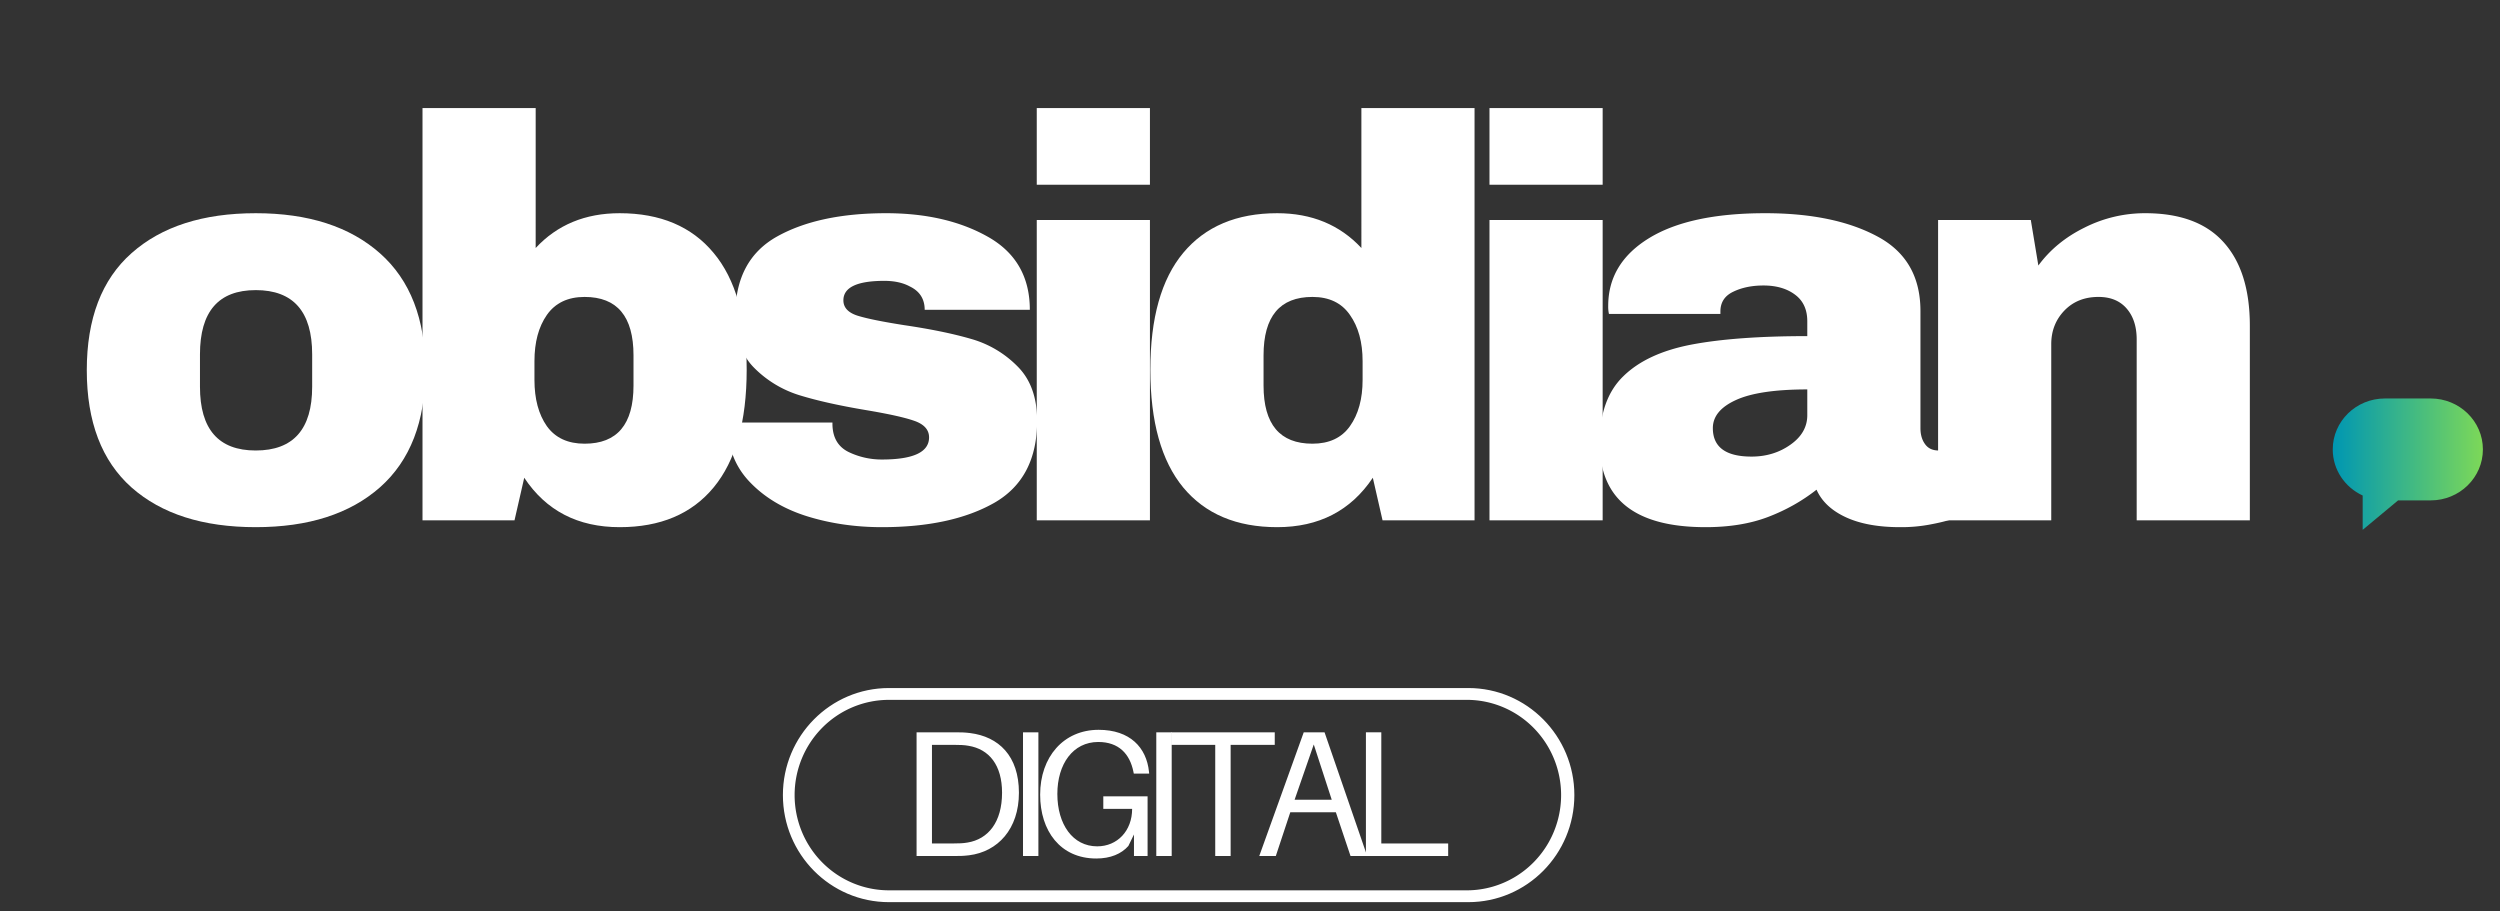 <svg xmlns="http://www.w3.org/2000/svg" width="214" height="78" version="1.0" viewBox="0 0 160.5 58.5"><rect x="0" y="0" width="160.5" height="58.5" fill="#333333" stroke="none"/><defs><clipPath id="a"><path d="M149.762 25.582h9.64v8.434h-9.64zm0 0"/></clipPath><clipPath id="b"><path d="M156.05 25.582h-2.94c-1.848 0-3.348 1.465-3.348 3.27 0 1.308.785 2.437 1.922 2.96v2.204l2.273-1.891h2.094c1.851 0 3.351-1.465 3.351-3.273 0-1.805-1.5-3.27-3.351-3.27"/></clipPath><clipPath id="d"><path d="M50.262 44.172h50.836v13.746H50.262zm0 0"/></clipPath><clipPath id="e"><path d="M57.07 44.172h37.196c3.757 0 6.808 3.078 6.808 6.871 0 3.797-3.05 6.875-6.808 6.875H57.07c-3.761 0-6.808-3.078-6.808-6.875 0-3.793 3.047-6.871 6.808-6.871"/></clipPath><linearGradient id="c" x1="0" x2="256" y1="0" y2="0" gradientTransform="matrix(.038 0 0 .033 149.76 25.58)" gradientUnits="userSpaceOnUse"><stop offset="0" stop-color="#0097B2"/><stop offset=".008" stop-color="#0097B2"/><stop offset=".016" stop-color="#0198B1"/><stop offset=".023" stop-color="#0298B0"/><stop offset=".031" stop-color="#0399AF"/><stop offset=".039" stop-color="#0499AF"/><stop offset=".047" stop-color="#059AAE"/><stop offset=".055" stop-color="#069AAD"/><stop offset=".063" stop-color="#079BAD"/><stop offset=".07" stop-color="#089BAC"/><stop offset=".078" stop-color="#099CAB"/><stop offset=".086" stop-color="#0A9CAB"/><stop offset=".094" stop-color="#0B9DAA"/><stop offset=".102" stop-color="#0C9DA9"/><stop offset=".109" stop-color="#0D9EA8"/><stop offset=".117" stop-color="#0E9EA8"/><stop offset=".125" stop-color="#0F9FA7"/><stop offset=".133" stop-color="#109FA6"/><stop offset=".141" stop-color="#11A0A6"/><stop offset=".148" stop-color="#12A1A5"/><stop offset=".156" stop-color="#13A1A4"/><stop offset=".164" stop-color="#14A2A3"/><stop offset=".172" stop-color="#15A2A3"/><stop offset=".18" stop-color="#16A3A2"/><stop offset=".188" stop-color="#17A3A1"/><stop offset=".195" stop-color="#18A4A1"/><stop offset=".203" stop-color="#19A4A0"/><stop offset=".211" stop-color="#1AA59F"/><stop offset=".219" stop-color="#1BA59E"/><stop offset=".227" stop-color="#1CA69E"/><stop offset=".234" stop-color="#1DA69D"/><stop offset=".242" stop-color="#1EA79C"/><stop offset=".25" stop-color="#1FA79C"/><stop offset=".258" stop-color="#20A89B"/><stop offset=".266" stop-color="#21A89A"/><stop offset=".273" stop-color="#22A999"/><stop offset=".281" stop-color="#23A999"/><stop offset=".289" stop-color="#24AA98"/><stop offset=".297" stop-color="#25AA97"/><stop offset=".305" stop-color="#26AB97"/><stop offset=".313" stop-color="#27AB96"/><stop offset=".32" stop-color="#28AC95"/><stop offset=".328" stop-color="#29AC94"/><stop offset=".336" stop-color="#2AAD94"/><stop offset=".344" stop-color="#2BAD93"/><stop offset=".352" stop-color="#2CAE92"/><stop offset=".359" stop-color="#2DAE92"/><stop offset=".367" stop-color="#2EAF91"/><stop offset=".375" stop-color="#2FAF90"/><stop offset=".383" stop-color="#30B08F"/><stop offset=".391" stop-color="#31B08F"/><stop offset=".398" stop-color="#32B18E"/><stop offset=".406" stop-color="#33B28D"/><stop offset=".414" stop-color="#34B28D"/><stop offset=".422" stop-color="#35B38C"/><stop offset=".43" stop-color="#36B38B"/><stop offset=".438" stop-color="#37B48B"/><stop offset=".445" stop-color="#38B48A"/><stop offset=".453" stop-color="#39B589"/><stop offset=".461" stop-color="#3AB588"/><stop offset=".469" stop-color="#3BB688"/><stop offset=".477" stop-color="#3CB687"/><stop offset=".484" stop-color="#3DB786"/><stop offset=".492" stop-color="#3EB786"/><stop offset=".5" stop-color="#3EB885"/><stop offset=".508" stop-color="#3FB884"/><stop offset=".516" stop-color="#40B983"/><stop offset=".523" stop-color="#41B983"/><stop offset=".531" stop-color="#42BA82"/><stop offset=".539" stop-color="#43BA81"/><stop offset=".547" stop-color="#44BB81"/><stop offset=".555" stop-color="#45BB80"/><stop offset=".563" stop-color="#46BC7F"/><stop offset=".57" stop-color="#47BC7E"/><stop offset=".578" stop-color="#48BD7E"/><stop offset=".586" stop-color="#49BD7D"/><stop offset=".594" stop-color="#4ABE7C"/><stop offset=".602" stop-color="#4BBE7C"/><stop offset=".609" stop-color="#4CBF7B"/><stop offset=".617" stop-color="#4DBF7A"/><stop offset=".625" stop-color="#4EC079"/><stop offset=".633" stop-color="#4FC079"/><stop offset=".641" stop-color="#50C178"/><stop offset=".648" stop-color="#51C277"/><stop offset=".656" stop-color="#52C277"/><stop offset=".664" stop-color="#53C376"/><stop offset=".672" stop-color="#54C375"/><stop offset=".68" stop-color="#55C474"/><stop offset=".688" stop-color="#56C474"/><stop offset=".695" stop-color="#57C573"/><stop offset=".703" stop-color="#58C572"/><stop offset=".711" stop-color="#59C672"/><stop offset=".719" stop-color="#5AC671"/><stop offset=".727" stop-color="#5BC770"/><stop offset=".734" stop-color="#5CC76F"/><stop offset=".742" stop-color="#5DC86F"/><stop offset=".75" stop-color="#5EC86E"/><stop offset=".758" stop-color="#5FC96D"/><stop offset=".766" stop-color="#60C96D"/><stop offset=".773" stop-color="#61CA6C"/><stop offset=".781" stop-color="#62CA6B"/><stop offset=".789" stop-color="#63CB6B"/><stop offset=".797" stop-color="#64CB6A"/><stop offset=".805" stop-color="#65CC69"/><stop offset=".813" stop-color="#66CC68"/><stop offset=".82" stop-color="#67CD68"/><stop offset=".828" stop-color="#68CD67"/><stop offset=".836" stop-color="#69CE66"/><stop offset=".844" stop-color="#6ACE66"/><stop offset=".852" stop-color="#6BCF65"/><stop offset=".859" stop-color="#6CCF64"/><stop offset=".867" stop-color="#6DD063"/><stop offset=".875" stop-color="#6ED063"/><stop offset=".883" stop-color="#6FD162"/><stop offset=".891" stop-color="#70D261"/><stop offset=".898" stop-color="#71D261"/><stop offset=".906" stop-color="#72D360"/><stop offset=".914" stop-color="#73D35F"/><stop offset=".922" stop-color="#74D45E"/><stop offset=".93" stop-color="#75D45E"/><stop offset=".938" stop-color="#76D55D"/><stop offset=".945" stop-color="#77D55C"/><stop offset=".953" stop-color="#78D65C"/><stop offset=".961" stop-color="#79D65B"/><stop offset=".969" stop-color="#7AD75A"/><stop offset=".977" stop-color="#7BD759"/><stop offset=".984" stop-color="#7CD859"/><stop offset=".992" stop-color="#7CD858"/><stop offset="1" stop-color="#7DD957"/></linearGradient></defs><g clip-path="url(#a)"><g clip-path="url(#b)"><path fill="url(#c)" d="M149.762 25.582v8.434h9.64v-8.434zm0 0"/></g></g><path fill="#fff" d="M16.416 13.688c3.383 0 6.047.86 7.984 2.578 1.938 1.719 2.907 4.219 2.907 7.5 0 3.293-.97 5.797-2.907 7.516-1.937 1.71-4.601 2.562-7.984 2.562-3.387 0-6.043-.847-7.969-2.547-1.918-1.707-2.875-4.218-2.875-7.53 0-3.313.957-5.817 2.875-7.516 1.926-1.708 4.582-2.563 7.969-2.563zm0 4.938c-2.387 0-3.578 1.375-3.578 4.125v2.078c0 2.73 1.191 4.093 3.578 4.093 2.414 0 3.625-1.363 3.625-4.093V22.75c0-2.75-1.211-4.125-3.625-4.125zm0 0"/><path fill="#fff" d="M34.39 15.922c1.383-1.488 3.18-2.234 5.391-2.234 2.613 0 4.625.852 6.031 2.547 1.414 1.687 2.125 4.187 2.125 7.5 0 3.336-.71 5.855-2.125 7.562-1.406 1.7-3.418 2.547-6.03 2.547-2.68 0-4.72-1.054-6.126-3.172l-.625 2.735h-5.906V6.938h7.266zm3.141 3.141c-1.074 0-1.883.387-2.422 1.156-.531.762-.797 1.75-.797 2.969v1.203c0 1.219.266 2.211.797 2.969.54.75 1.348 1.125 2.422 1.125 2.094 0 3.14-1.242 3.14-3.734v-1.938c0-2.5-1.046-3.75-3.14-3.75zm0 0"/><path fill="#fff" d="M56.88 13.688c2.583 0 4.766.508 6.548 1.516 1.789 1.011 2.687 2.574 2.687 4.687h-6.75c0-.695-.32-1.195-.953-1.5-.438-.238-.984-.36-1.64-.36-1.75 0-2.626.419-2.626 1.25 0 .462.301.79.907.985.601.188 1.601.39 3 .61 1.695.25 3.117.542 4.265.875a6.759 6.759 0 0 1 2.985 1.75c.851.835 1.28 2.007 1.28 3.515 0 2.461-.917 4.215-2.75 5.266-1.835 1.043-4.241 1.562-7.218 1.562-1.7 0-3.305-.234-4.812-.703-1.512-.476-2.743-1.219-3.688-2.219-.95-1-1.422-2.265-1.422-3.796h6.75v.14c.02.836.364 1.418 1.031 1.75a4.89 4.89 0 0 0 2.141.485c2.02 0 3.031-.473 3.031-1.422 0-.489-.32-.844-.953-1.063-.625-.219-1.656-.445-3.094-.687-1.73-.29-3.152-.61-4.265-.953a7.007 7.007 0 0 1-2.89-1.735c-.825-.812-1.235-1.953-1.235-3.422 0-2.351.89-4.031 2.672-5.031 1.789-1 4.125-1.5 7-1.5zm0 0"/><path fill="#fff" d="M66.56 11.86V6.938h7.266v4.922zm0 21.547V14.126h7.266v19.28zm22.2 0-.625-2.735c-1.418 2.118-3.465 3.172-6.14 3.172-2.606 0-4.618-.847-6.032-2.547-1.406-1.707-2.11-4.226-2.11-7.562 0-3.313.704-5.813 2.11-7.5 1.414-1.695 3.426-2.547 6.032-2.547 2.218 0 4.02.746 5.406 2.234V6.938h7.265v26.469zm-4.5-14.344c-2.094 0-3.14 1.25-3.14 3.75v1.938c0 2.492 1.046 3.734 3.14 3.734 1.07 0 1.875-.375 2.406-1.125.54-.758.813-1.75.813-2.969v-1.203c0-1.219-.274-2.207-.813-2.969-.53-.77-1.336-1.156-2.406-1.156zm11.365-7.203V6.938h7.266v4.922zm0 21.547V14.126h7.266v19.28zm0 0"/><path fill="#fff" d="M113.325 13.688c2.945 0 5.344.496 7.188 1.484 1.851.98 2.78 2.579 2.78 4.797v7.516c0 .418.099.762.298 1.031.195.274.488.406.875.406h1.312v4.188c-.074.055-.261.137-.562.25-.305.101-.735.207-1.297.312a9.894 9.894 0 0 1-1.938.172c-1.406 0-2.57-.215-3.484-.64-.918-.426-1.543-1.016-1.875-1.766-.93.73-1.965 1.313-3.11 1.75-1.148.438-2.484.656-4.015.656-4.531 0-6.797-1.8-6.797-5.406 0-1.875.504-3.3 1.516-4.281 1.008-.989 2.46-1.664 4.36-2.031 1.905-.364 4.39-.547 7.452-.547v-.953c0-.75-.261-1.317-.781-1.704-.523-.394-1.2-.593-2.031-.593-.75 0-1.403.136-1.953.406-.543.262-.813.683-.813 1.266v.156h-7.156a2.225 2.225 0 0 1-.047-.516c0-1.82.867-3.27 2.61-4.344 1.738-1.07 4.226-1.609 7.468-1.609zm2.703 11.313c-2.074 0-3.605.23-4.593.687-.98.45-1.47 1.047-1.47 1.797 0 1.219.829 1.828 2.485 1.828.945 0 1.781-.254 2.5-.766.719-.507 1.078-1.14 1.078-1.89zm0 0"/><path fill="#fff" d="M137.722 13.688c2.238 0 3.914.621 5.03 1.86 1.126 1.242 1.688 3.03 1.688 5.374v12.485h-7.265v-11.61c0-.832-.215-1.492-.64-1.984-.43-.5-1.032-.75-1.813-.75-.899 0-1.625.293-2.188.875-.562.586-.844 1.305-.844 2.156v11.313h-7.265V14.126h5.953l.484 2.921c.75-1.02 1.739-1.832 2.969-2.437a8.588 8.588 0 0 1 3.89-.922zm0 0"/><g clip-path="url(#d)"><g clip-path="url(#e)"><path fill="none" stroke="#fff" stroke-width="1.085" d="M4.906 0h26.796a4.907 4.907 0 0 1 0 9.813H4.906A4.906 4.906 0 0 1 .001 4.905 4.905 4.905 0 0 1 4.906 0" transform="matrix(1.388 0 0 1.401 50.26 44.171)"/></g></g><path fill="#fff" d="M62.274 47.061c-.403-.047-.59-.047-1.016-.047h-2.414v7.942h2.36c.425 0 .609 0 1.011-.047 1.84-.23 3.2-1.68 3.2-4.016 0-2.37-1.301-3.601-3.141-3.832zm-.164 7.031c-.25.047-.551.059-.965.059h-1.313v-6.332h1.371c.415 0 .711.012.965.059 1.348.218 2.164 1.253 2.164 3.015 0 1.875-.875 2.98-2.222 3.2zm4.555.864v-7.942h-.988v7.942zm4.167-3.832v.804h1.851c0 1.414-.953 2.407-2.242 2.407-1.566 0-2.559-1.407-2.559-3.364 0-1.922 1.004-3.336 2.625-3.336 1.325 0 2.028.77 2.258 1.91l.024.118h.988l-.012-.117c-.16-1.555-1.219-2.692-3.234-2.692-2.254 0-3.754 1.746-3.754 4.164 0 2.324 1.293 4.098 3.605 4.098.91 0 1.61-.297 2.059-.805l.36-.738v1.383h.874v-3.832zm4.391 3.832v-7.942h-.989v7.942zm0 0"/><path fill="#fff" d="M81.839 47.819v-.805h-6.653v.805h2.832v7.137h.989v-7.137zm3.923 4.328.942 2.809h1.07l-2.738-7.942H83.7l-2.856 7.942h1.063l.93-2.809zm-2.648-.805 1.23-3.546 1.153 3.546zm0 0"/><path fill="#fff" d="M92.973 54.151H88.68v-7.137h-.988v7.942h5.281zm0 0"/></svg>